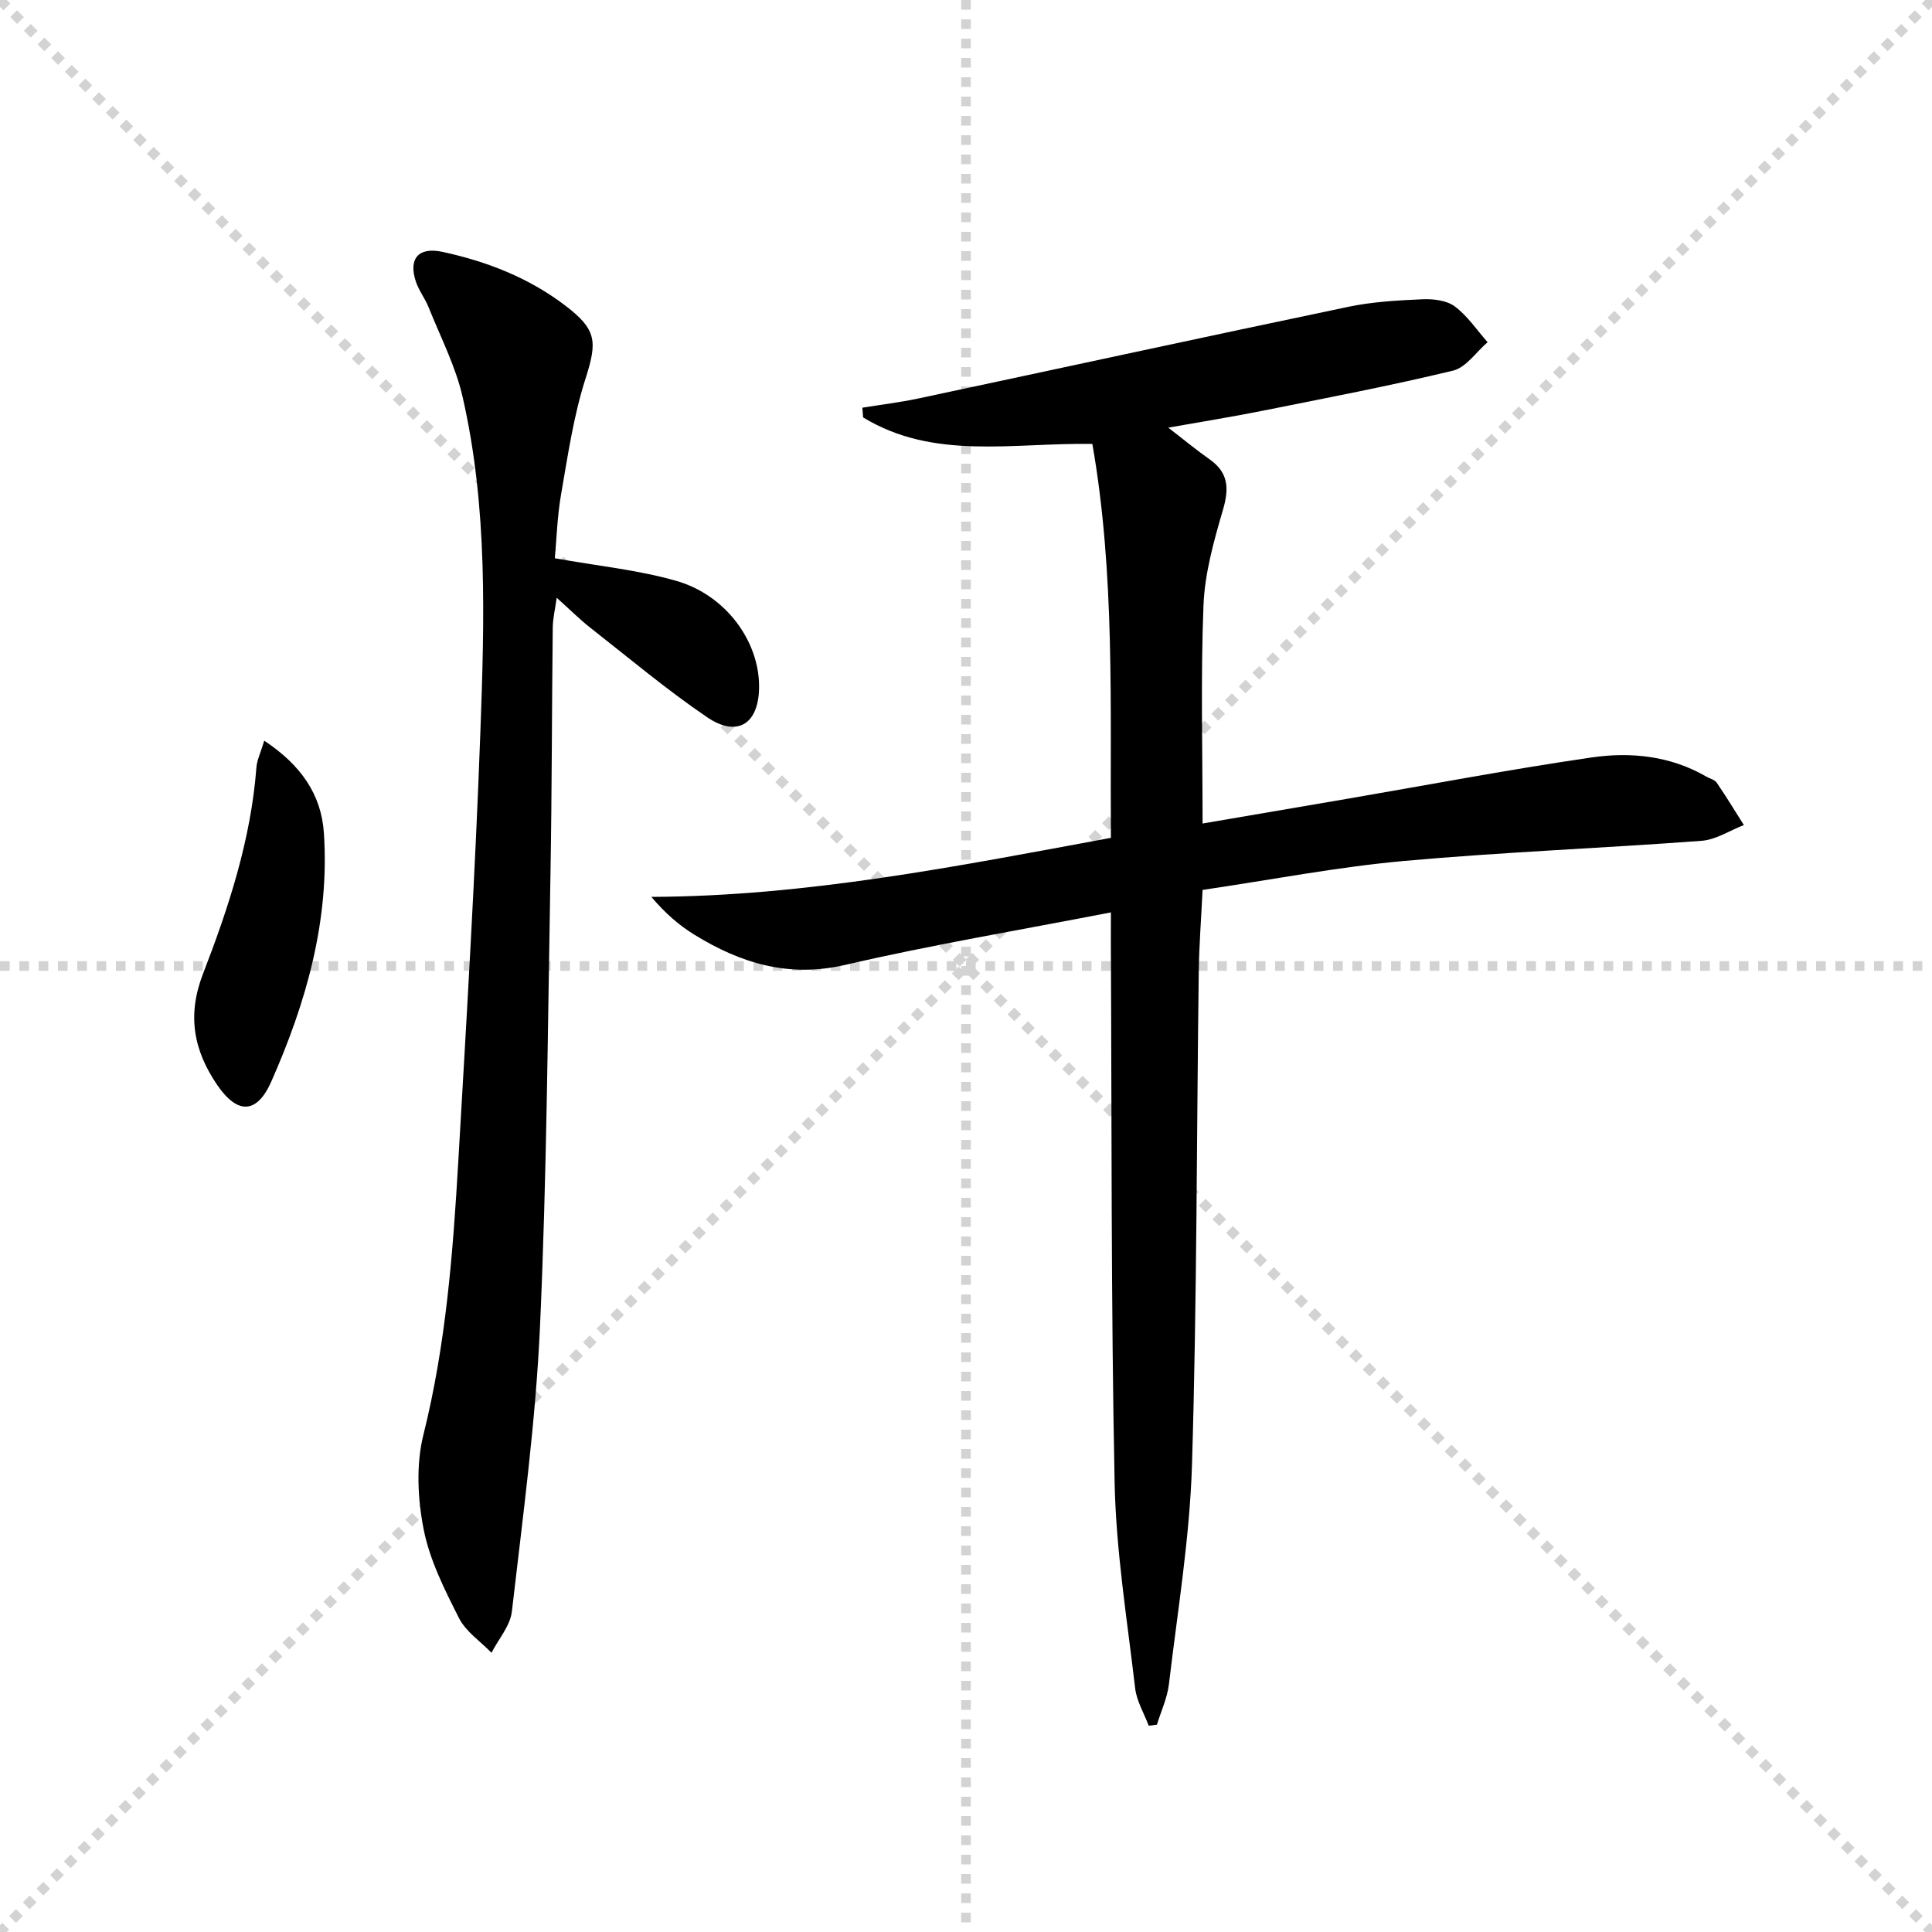 <svg enable-background="new 0 0 400 400" viewBox="0 0 400 400" xmlns="http://www.w3.org/2000/svg"><g stroke="lightgray" stroke-dasharray="1,1" stroke-width="1" transform="scale(2, 2)"><line x1="0" y1="0" x2="200" y2="200"></line><line x1="200" y1="0" x2="0" y2="200"></line><line x1="100" y1="0" x2="100" y2="200"></line><line x1="0" y1="100" x2="200" y2="100"></line></g><path d="m230 188.9c-18.91 3.68-37.09 6.71-55.01 10.87-11.72 2.72-21.65-.35-31.26-6.27-3.18-1.96-6.03-4.45-8.88-7.81 32.17-.13 63.26-6.33 95.15-12.22-.19-27.22.89-54.55-3.84-81.56-16.54-.27-32.84 3.43-47.46-5.49-.05-.67-.1-1.34-.16-2.01 3.87-.63 7.77-1.1 11.6-1.91 29.7-6.32 59.37-12.78 89.08-18.99 5-1.04 10.19-1.33 15.31-1.55 2.24-.1 4.99.23 6.67 1.48 2.64 1.97 4.57 4.89 6.79 7.41-2.37 2.03-4.46 5.24-7.17 5.89-13.06 3.15-26.28 5.67-39.46 8.31-6.17 1.24-12.39 2.23-19.48 3.49 3.18 2.45 5.76 4.6 8.5 6.52 3.95 2.75 4.13 6.02 2.83 10.46-1.89 6.45-3.77 13.13-4.04 19.78-.59 14.79-.19 29.62-.19 45.2 10.25-1.75 20.14-3.44 30.02-5.13 16.84-2.89 33.64-6.09 50.55-8.55 8.11-1.18 16.32-.33 23.73 3.97.72.42 1.72.63 2.14 1.24 1.96 2.87 3.77 5.85 5.63 8.79-2.92 1.13-5.78 3.04-8.76 3.26-20.55 1.54-41.16 2.32-61.68 4.18-13.7 1.24-27.27 3.87-41.63 5.99-.28 5.92-.72 11.48-.79 17.04-.45 33.97-.37 67.96-1.4 101.91-.46 15.21-2.99 30.36-4.78 45.52-.34 2.84-1.63 5.57-2.48 8.35-.57.07-1.13.15-1.7.22-.97-2.58-2.5-5.1-2.81-7.76-1.65-14.17-3.96-28.36-4.25-42.58-.76-37.3-.58-74.63-.78-111.94 0-1.82.01-3.63.01-6.11z" fill="#000001"/><path d="m114.87 115.58c9.04 1.62 17.34 2.43 25.21 4.7 10.19 2.95 17.01 12.39 17.08 21.69.06 7.83-4.4 10.85-10.78 6.51-8.37-5.69-16.15-12.24-24.13-18.49-2.21-1.73-4.2-3.73-6.99-6.23-.35 2.51-.8 4.33-.82 6.14-.19 16.99-.17 33.98-.47 50.96-.56 31.28-.76 62.58-2.17 93.82-.89 19.7-3.56 39.33-5.82 58.95-.34 2.98-2.76 5.71-4.22 8.56-2.29-2.37-5.31-4.37-6.73-7.18-2.98-5.89-6.07-12.01-7.32-18.39-1.24-6.31-1.59-13.39-.05-19.56 4.67-18.68 6.12-37.66 7.23-56.71 1.72-29.53 3.48-59.07 4.56-88.63.84-23.25 1.58-46.61-3.67-69.53-1.46-6.39-4.58-12.41-7.04-18.56-.73-1.84-2.02-3.46-2.64-5.33-1.59-4.77.56-7.21 5.48-6.16 9.19 1.98 17.82 5.33 25.38 11.07 6.66 5.05 6.71 7.52 4.25 15.23-2.46 7.68-3.63 15.79-5.02 23.77-.81 4.57-.94 9.23-1.32 13.37z" fill="#000001"/><path d="m54.71 153.35c7.51 5 11.81 11.03 12.35 19.13 1.2 18.13-3.67 35.11-10.89 51.44-3.01 6.81-7.05 6.81-11.22.68-4.86-7.14-6.24-14.38-2.93-22.96 5.31-13.73 9.92-27.77 11.06-42.66.1-1.58.87-3.11 1.63-5.63z" fill="#000001"/></svg>